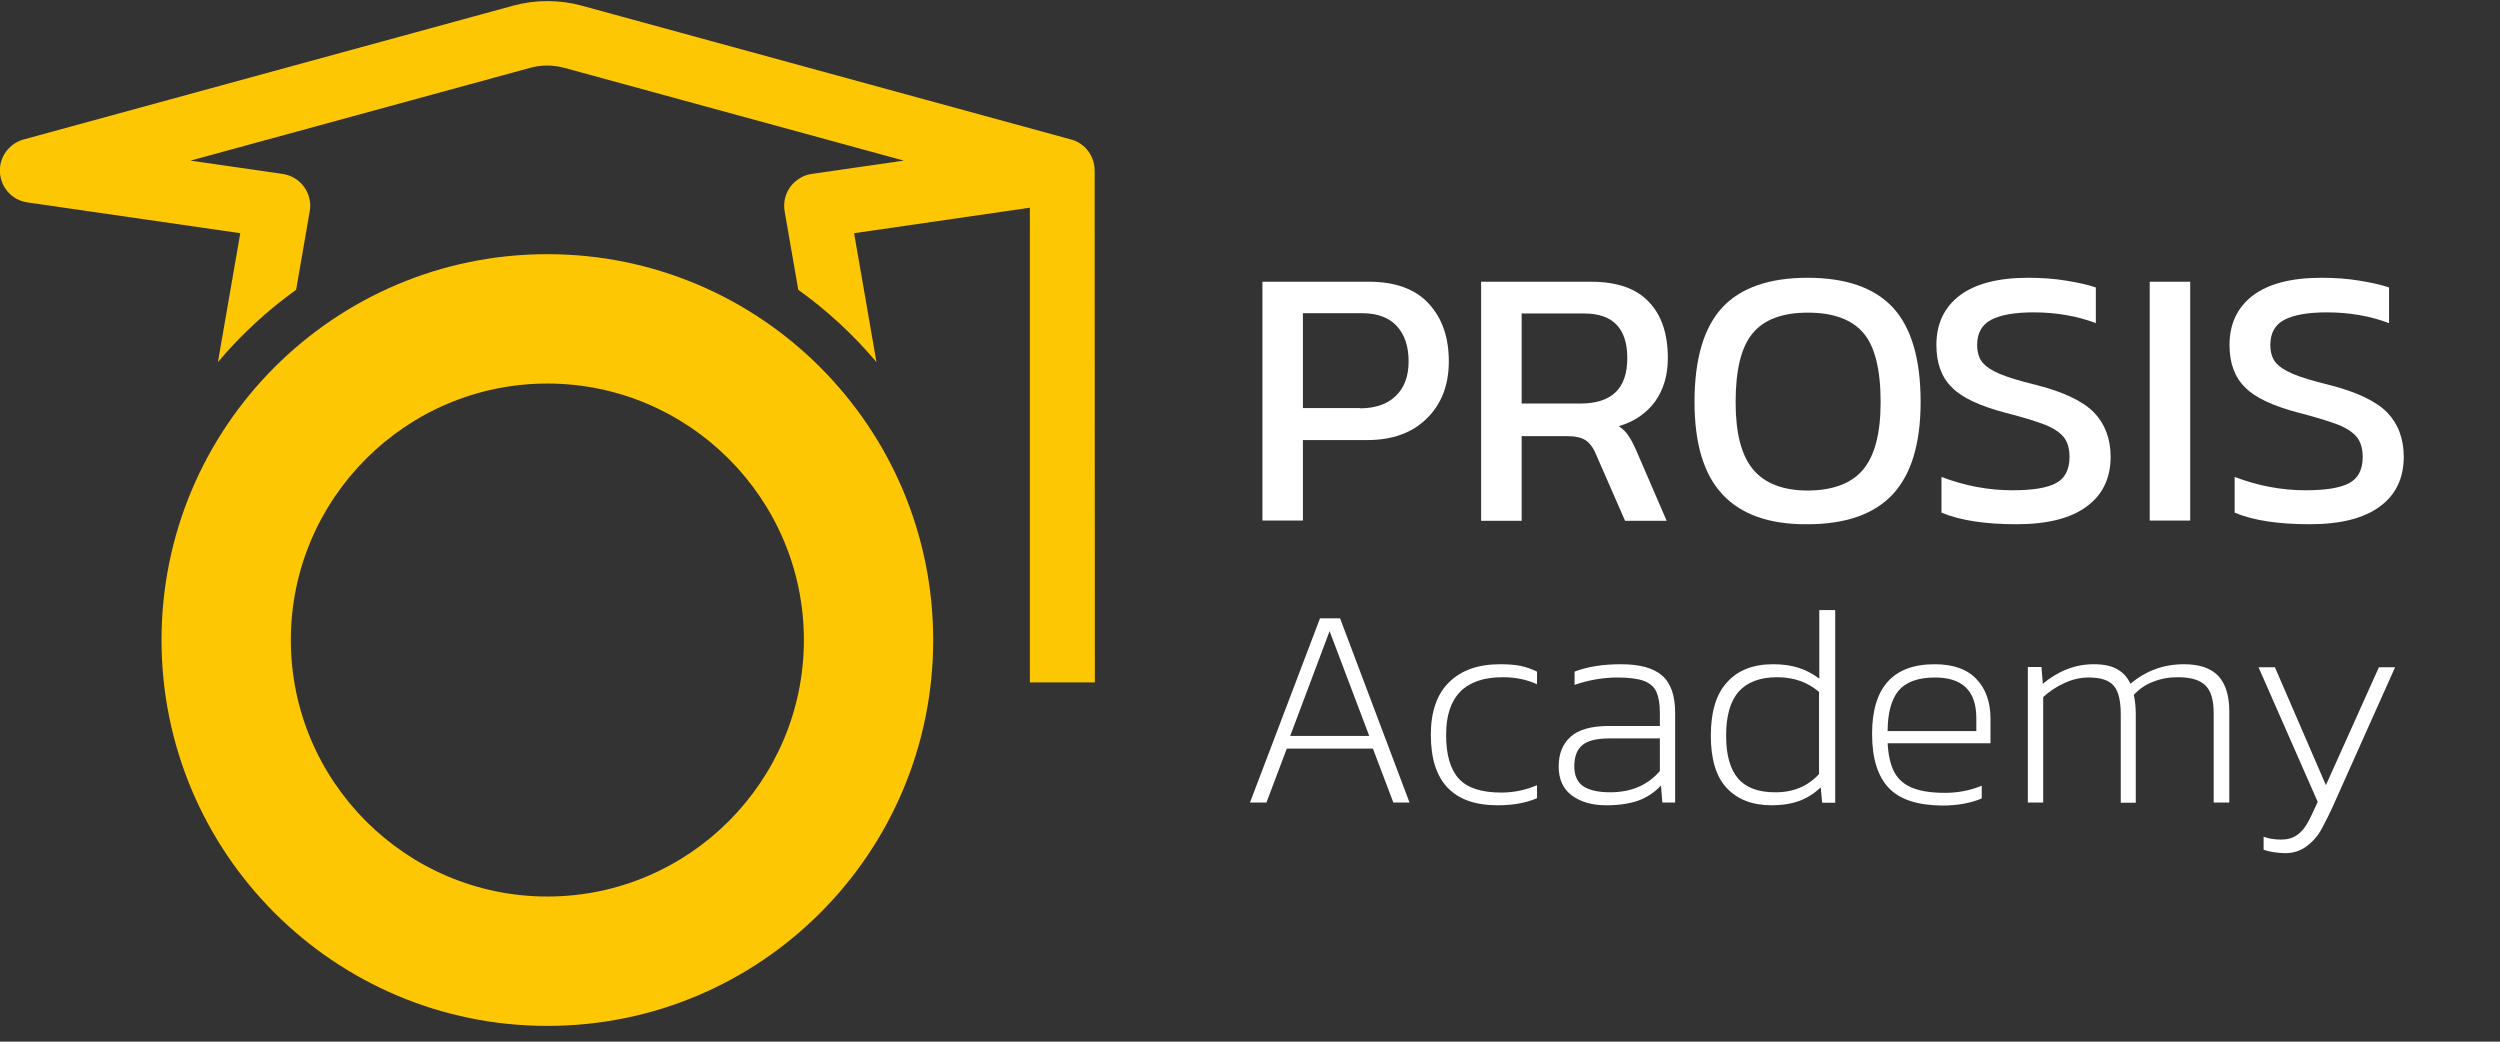 <svg xmlns="http://www.w3.org/2000/svg" width="36" height="15" viewBox="0 0 36 15" fill="none"><rect x="0" y="0" width="36" height="15" fill="#333333" stroke="none"/><g clip-path="url(#clip0_417_3095)"><path d="M7.882 5.523C9.918 5.523 11.576 7.18 11.576 9.216C11.576 11.252 9.918 12.91 7.882 12.91C5.846 12.91 4.188 11.252 4.188 9.216C4.188 7.18 5.846 5.523 7.882 5.523ZM7.882 3.66C4.816 3.66 2.326 6.147 2.326 9.216C2.326 12.283 4.813 14.773 7.882 14.773C10.952 14.773 13.438 12.286 13.438 9.216C13.436 6.147 10.949 3.66 7.882 3.66Z" fill="#FEC704"></path><path d="M15.763 2.456C15.763 2.249 15.626 2.061 15.421 2.008L8.375 0.081C8.053 -0.006 7.712 -0.006 7.392 0.081L0.341 2.008C0.128 2.067 -0.015 2.266 -0.001 2.484C0.013 2.705 0.178 2.885 0.397 2.915L3.46 3.358L3.138 5.214C3.469 4.822 3.847 4.472 4.264 4.173L4.46 3.044C4.483 2.921 4.452 2.792 4.379 2.691C4.306 2.59 4.194 2.523 4.068 2.504L2.743 2.313L7.633 0.977C7.793 0.933 7.964 0.933 8.126 0.977L13.016 2.313L11.691 2.504C11.568 2.52 11.456 2.59 11.38 2.691C11.307 2.792 11.277 2.921 11.299 3.044L11.495 4.173C11.912 4.472 12.29 4.822 12.621 5.214L12.299 3.358L14.83 2.991V9.827H15.766L15.763 2.456Z" fill="#FEC704"></path><path d="M18.179 4.057H19.713C20.092 4.057 20.382 4.163 20.573 4.371C20.769 4.583 20.863 4.861 20.863 5.203C20.863 5.546 20.757 5.819 20.545 6.027C20.333 6.235 20.047 6.337 19.688 6.337H18.762V7.496H18.179V4.057ZM19.582 5.88C19.806 5.88 19.978 5.819 20.1 5.701C20.223 5.583 20.284 5.415 20.284 5.207C20.284 4.987 20.227 4.816 20.112 4.693C19.998 4.571 19.831 4.51 19.611 4.51H18.762V5.876H19.582V5.88Z" fill="white"></path><path d="M21.328 4.057H22.911C23.286 4.057 23.564 4.155 23.743 4.347C23.927 4.538 24.017 4.808 24.017 5.158C24.017 5.403 23.955 5.611 23.833 5.782C23.71 5.95 23.535 6.072 23.311 6.137C23.372 6.178 23.421 6.227 23.453 6.28C23.49 6.333 23.527 6.407 23.568 6.5L24 7.5H23.401L22.98 6.537C22.939 6.439 22.887 6.374 22.829 6.337C22.772 6.301 22.683 6.28 22.556 6.28H21.912V7.5H21.328V4.057ZM22.756 5.811C23.209 5.811 23.433 5.595 23.433 5.158C23.433 4.726 23.225 4.514 22.809 4.514H21.912V5.811H22.756Z" fill="white"></path><path d="M24.805 7.121C24.536 6.835 24.401 6.391 24.401 5.787C24.401 5.167 24.536 4.714 24.801 4.428C25.066 4.143 25.478 4 26.029 4C26.58 4 26.992 4.143 27.257 4.428C27.522 4.714 27.657 5.167 27.657 5.787C27.657 6.391 27.522 6.831 27.253 7.121C26.984 7.406 26.576 7.549 26.025 7.549C25.482 7.553 25.075 7.41 24.805 7.121ZM26.829 6.762C26.996 6.562 27.081 6.24 27.081 5.791C27.081 5.326 27 4.991 26.833 4.795C26.665 4.6 26.4 4.502 26.033 4.502C25.67 4.502 25.405 4.6 25.242 4.795C25.075 4.991 24.993 5.322 24.993 5.791C24.993 6.236 25.075 6.558 25.246 6.762C25.413 6.962 25.678 7.064 26.037 7.064C26.396 7.06 26.661 6.962 26.829 6.762Z" fill="white"></path><path d="M27.957 7.382V6.868C28.288 6.994 28.63 7.06 28.977 7.06C29.267 7.06 29.475 7.027 29.605 6.958C29.736 6.888 29.801 6.762 29.801 6.578C29.801 6.46 29.773 6.366 29.72 6.297C29.662 6.227 29.573 6.166 29.45 6.117C29.324 6.068 29.14 6.011 28.887 5.946C28.516 5.848 28.255 5.73 28.108 5.579C27.957 5.432 27.884 5.228 27.884 4.967C27.884 4.661 27.998 4.424 28.222 4.253C28.447 4.086 28.773 4 29.206 4C29.393 4 29.577 4.012 29.752 4.041C29.928 4.069 30.07 4.102 30.18 4.139V4.653C29.911 4.551 29.609 4.498 29.283 4.498C29.014 4.498 28.81 4.534 28.675 4.604C28.541 4.673 28.471 4.795 28.471 4.967C28.471 5.069 28.496 5.154 28.545 5.216C28.594 5.277 28.679 5.334 28.794 5.383C28.908 5.432 29.083 5.485 29.316 5.542C29.72 5.644 29.997 5.779 30.156 5.942C30.311 6.105 30.393 6.317 30.393 6.578C30.393 6.884 30.278 7.125 30.05 7.292C29.822 7.463 29.483 7.549 29.038 7.549C28.594 7.549 28.23 7.496 27.957 7.382Z" fill="white"></path><path d="M30.956 4.057H31.539V7.496H30.956V4.057Z" fill="white"></path><path d="M32.179 7.382V6.868C32.509 6.994 32.852 7.06 33.199 7.06C33.488 7.06 33.696 7.027 33.827 6.958C33.958 6.888 34.023 6.762 34.023 6.578C34.023 6.46 33.994 6.366 33.941 6.297C33.884 6.227 33.794 6.166 33.672 6.117C33.545 6.068 33.362 6.011 33.109 5.946C32.738 5.848 32.477 5.73 32.33 5.579C32.179 5.432 32.105 5.228 32.105 4.967C32.105 4.661 32.22 4.424 32.444 4.253C32.668 4.086 32.995 4 33.427 4C33.615 4 33.798 4.012 33.974 4.041C34.149 4.069 34.292 4.102 34.402 4.139V4.653C34.133 4.551 33.831 4.498 33.505 4.498C33.236 4.498 33.032 4.534 32.897 4.604C32.762 4.673 32.693 4.795 32.693 4.967C32.693 5.069 32.717 5.154 32.766 5.216C32.815 5.277 32.901 5.334 33.015 5.383C33.129 5.432 33.305 5.485 33.537 5.542C33.941 5.644 34.219 5.779 34.378 5.942C34.533 6.105 34.614 6.317 34.614 6.578C34.614 6.884 34.5 7.125 34.272 7.292C34.043 7.463 33.705 7.549 33.26 7.549C32.815 7.549 32.448 7.496 32.179 7.382Z" fill="white"></path><path d="M19.008 8.904H19.297L20.297 11.556H20.064L19.77 10.78H18.53L18.237 11.556H18L19.008 8.904ZM19.717 10.597L19.146 9.088L18.579 10.597H19.717Z" fill="white"></path><path d="M20.604 10.581C20.604 10.246 20.693 9.993 20.869 9.822C21.044 9.65 21.289 9.565 21.603 9.565C21.721 9.565 21.819 9.573 21.897 9.589C21.974 9.605 22.056 9.634 22.133 9.671V9.854C21.986 9.785 21.823 9.752 21.64 9.752C21.097 9.752 20.824 10.03 20.824 10.581C20.824 10.87 20.885 11.078 21.007 11.213C21.13 11.347 21.334 11.413 21.619 11.413C21.799 11.413 21.97 11.376 22.133 11.307V11.494C21.97 11.564 21.782 11.596 21.566 11.596C20.926 11.596 20.604 11.258 20.604 10.581Z" fill="white"></path><path d="M22.637 11.457C22.511 11.364 22.445 11.225 22.445 11.037C22.445 10.854 22.502 10.711 22.617 10.609C22.731 10.507 22.914 10.454 23.167 10.454H23.902V10.266C23.902 10.136 23.885 10.038 23.853 9.964C23.82 9.891 23.759 9.838 23.673 9.805C23.584 9.773 23.457 9.756 23.294 9.756C23.082 9.756 22.874 9.793 22.674 9.862V9.671C22.857 9.601 23.078 9.565 23.339 9.565C23.612 9.565 23.808 9.618 23.934 9.728C24.061 9.838 24.122 10.018 24.122 10.262V11.556H23.938L23.918 11.311C23.828 11.409 23.718 11.482 23.596 11.527C23.469 11.572 23.318 11.596 23.131 11.596C22.931 11.596 22.768 11.551 22.637 11.457ZM23.902 11.103V10.633H23.18C22.992 10.633 22.861 10.666 22.784 10.731C22.706 10.797 22.67 10.899 22.67 11.037C22.67 11.168 22.715 11.266 22.8 11.323C22.89 11.38 23.016 11.409 23.184 11.409C23.49 11.409 23.726 11.307 23.902 11.103Z" fill="white"></path><path d="M24.868 11.351C24.713 11.188 24.636 10.935 24.636 10.597C24.636 10.25 24.713 9.993 24.872 9.822C25.027 9.65 25.248 9.565 25.533 9.565C25.668 9.565 25.786 9.581 25.892 9.614C25.998 9.646 26.1 9.699 26.198 9.773V8.785H26.427V11.559H26.239L26.219 11.339C26.121 11.429 26.019 11.494 25.904 11.535C25.79 11.576 25.66 11.596 25.513 11.596C25.235 11.596 25.023 11.514 24.868 11.351ZM26.194 11.147V9.964C26.031 9.822 25.827 9.752 25.59 9.752C25.346 9.752 25.162 9.822 25.04 9.956C24.917 10.095 24.856 10.307 24.856 10.593C24.856 10.87 24.913 11.074 25.027 11.209C25.142 11.343 25.321 11.409 25.558 11.409C25.819 11.412 26.031 11.323 26.194 11.147Z" fill="white"></path><path d="M27.199 11.347C27.04 11.18 26.958 10.923 26.958 10.568C26.958 9.899 27.26 9.565 27.86 9.565C28.129 9.565 28.329 9.638 28.463 9.781C28.598 9.924 28.663 10.115 28.663 10.348V10.703H27.182C27.191 10.874 27.223 11.013 27.276 11.115C27.329 11.217 27.415 11.294 27.533 11.343C27.651 11.392 27.806 11.417 28.011 11.417C28.19 11.417 28.365 11.384 28.537 11.315V11.498C28.369 11.568 28.178 11.6 27.966 11.6C27.615 11.596 27.358 11.515 27.199 11.347ZM28.459 10.523V10.34C28.459 9.948 28.259 9.756 27.864 9.756C27.615 9.756 27.444 9.822 27.337 9.948C27.235 10.075 27.182 10.27 27.182 10.527H28.459V10.523Z" fill="white"></path><path d="M29.201 9.605H29.397L29.417 9.846C29.642 9.659 29.887 9.565 30.148 9.565C30.294 9.565 30.409 9.589 30.49 9.638C30.576 9.687 30.637 9.756 30.678 9.846C30.902 9.659 31.155 9.565 31.449 9.565C31.673 9.565 31.837 9.622 31.942 9.732C32.049 9.846 32.102 10.018 32.102 10.25V11.556H31.877V10.27C31.877 10.079 31.837 9.944 31.755 9.867C31.673 9.789 31.543 9.752 31.359 9.752C31.233 9.752 31.114 9.773 31.004 9.818C30.894 9.858 30.804 9.924 30.727 10.005C30.747 10.095 30.755 10.189 30.755 10.283V11.559H30.539V10.287C30.539 10.095 30.507 9.956 30.441 9.879C30.376 9.797 30.254 9.756 30.078 9.756C29.964 9.756 29.846 9.781 29.732 9.834C29.613 9.887 29.511 9.956 29.422 10.038V11.556H29.201V9.605Z" fill="white"></path><path d="M32.596 12.236V12.049C32.669 12.077 32.755 12.09 32.849 12.09C32.939 12.09 33.012 12.069 33.073 12.028C33.13 11.988 33.179 11.935 33.22 11.865C33.261 11.796 33.31 11.69 33.375 11.547L32.523 9.609H32.759L33.493 11.306L34.256 9.609H34.489L33.644 11.498C33.563 11.686 33.489 11.829 33.432 11.935C33.375 12.041 33.302 12.122 33.212 12.188C33.126 12.253 33.02 12.286 32.902 12.286C32.775 12.281 32.673 12.265 32.596 12.236Z" fill="white"></path></g><defs><clipPath id="clip0_417_3095"><rect width="36" height="15" fill="white"></rect></clipPath></defs></svg>